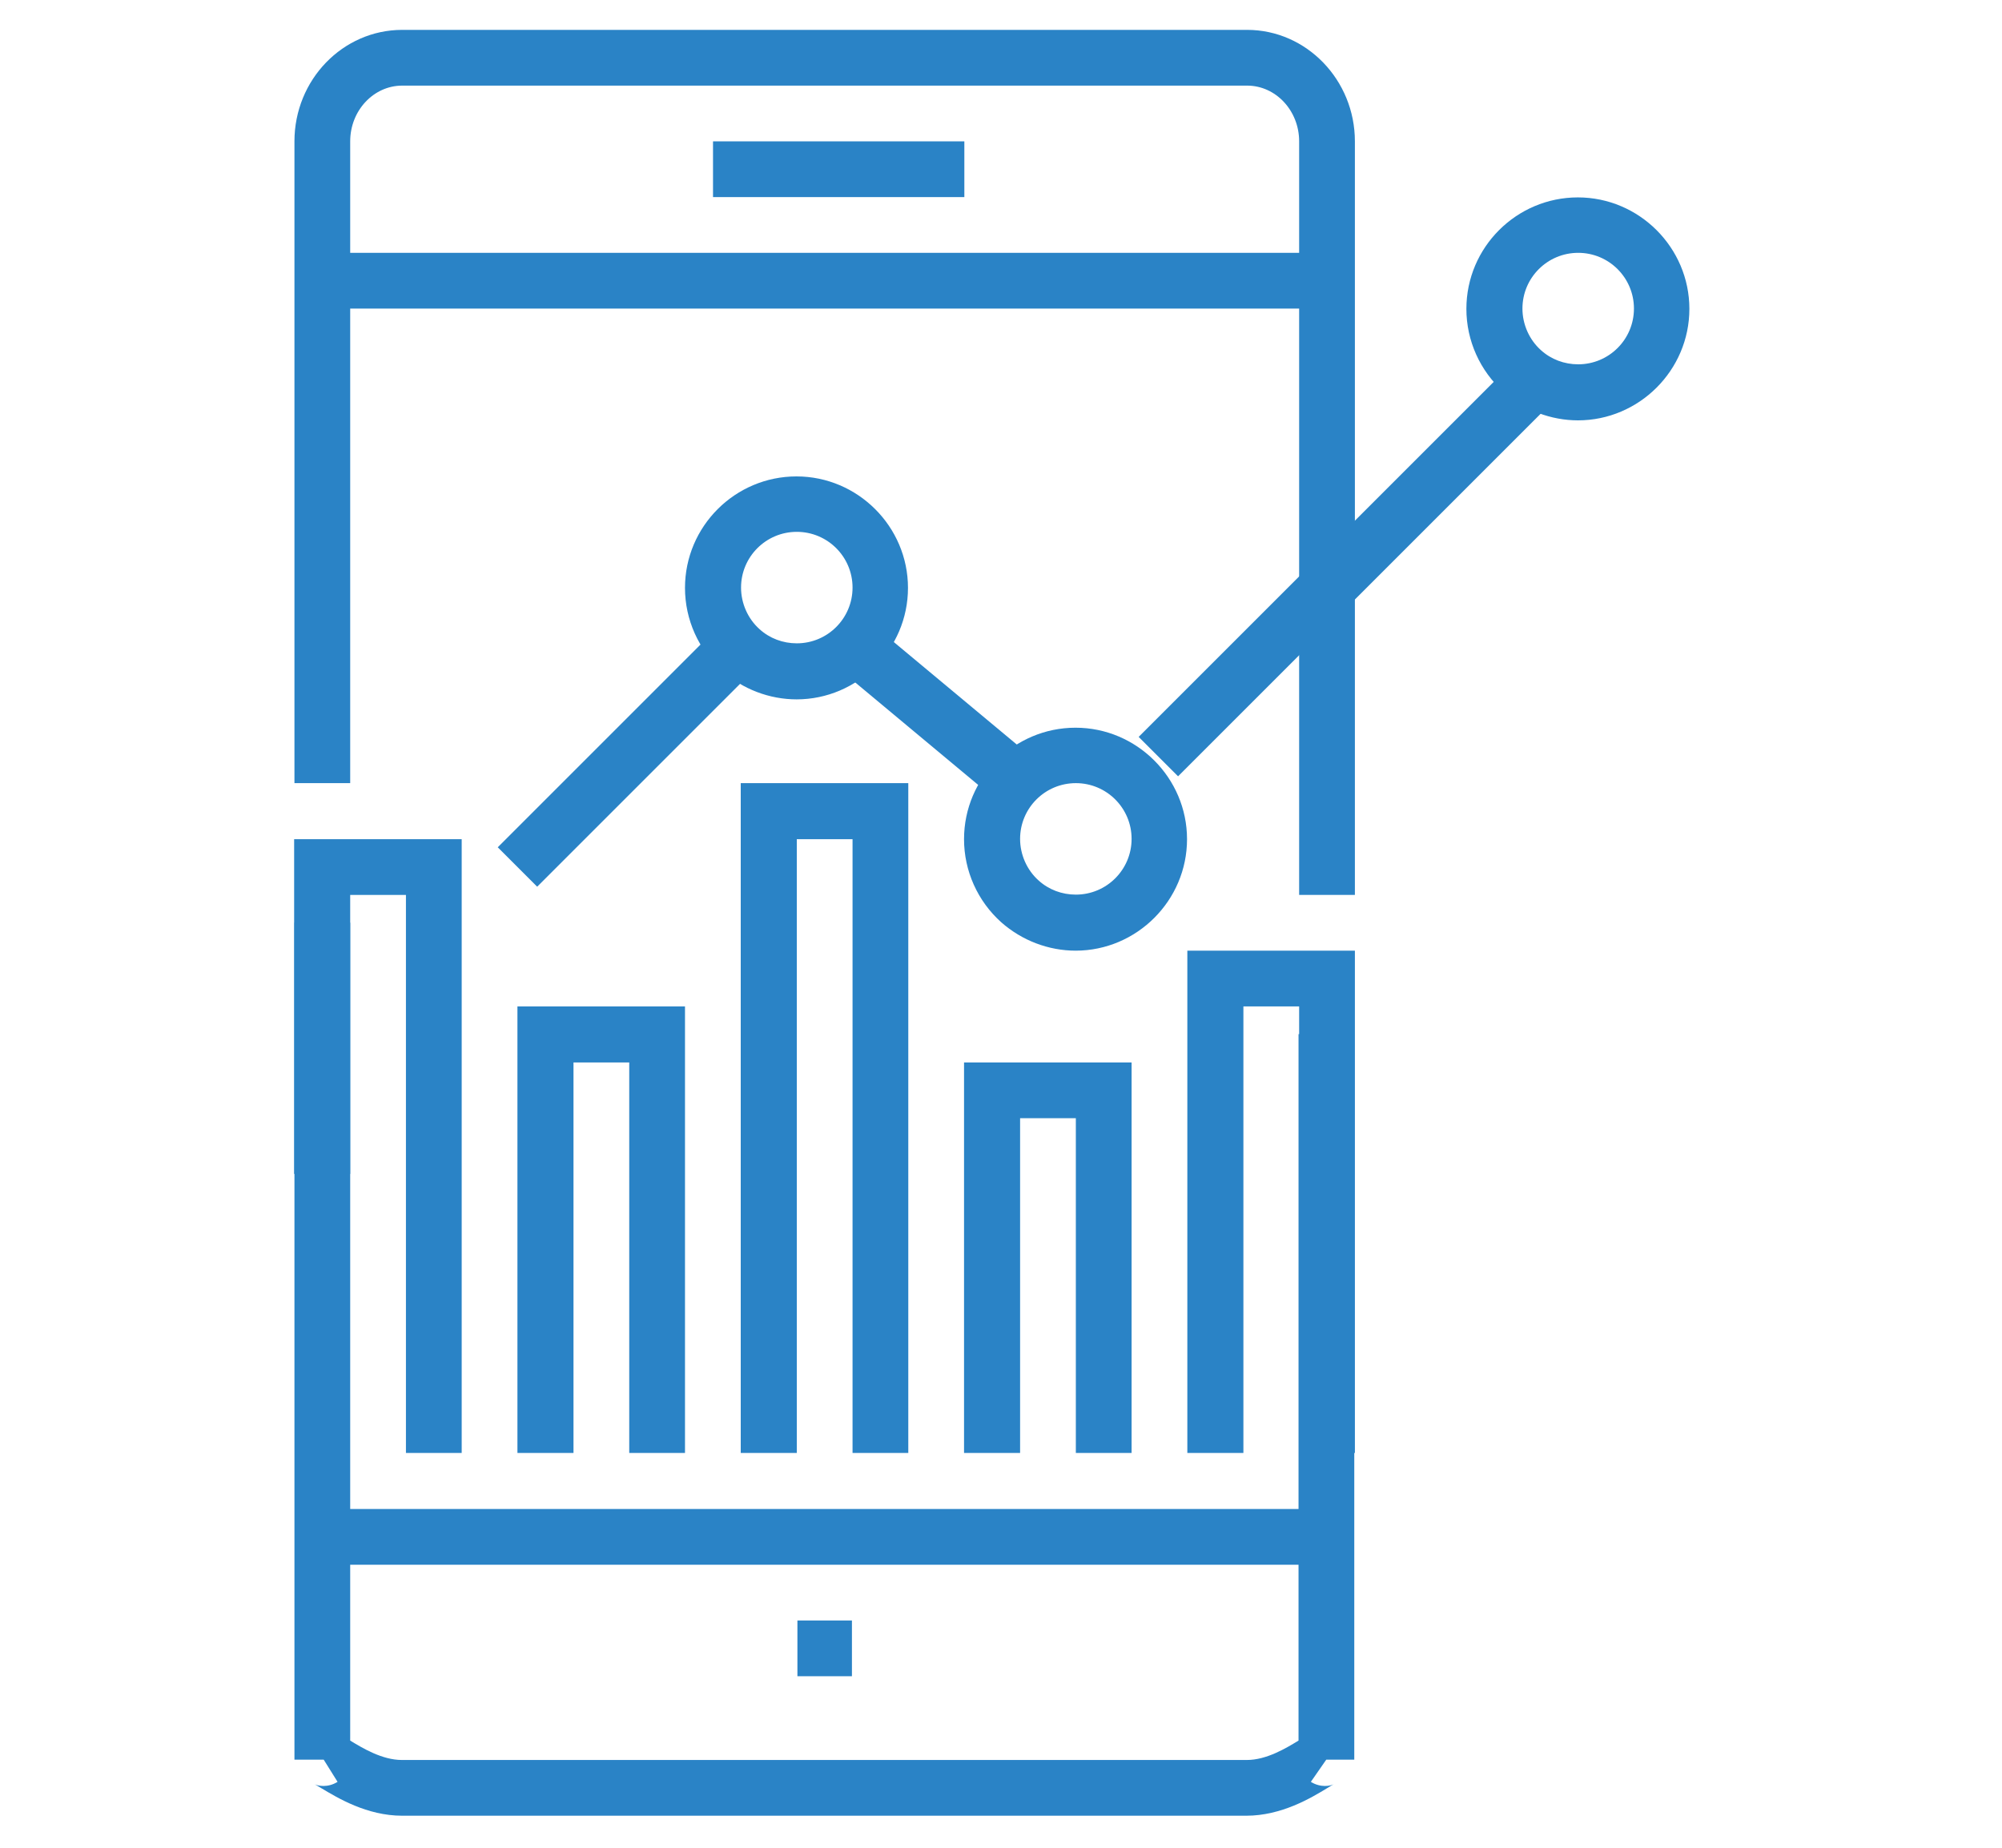 <svg xmlns="http://www.w3.org/2000/svg" id="Layer_1" width="65" height="60" viewBox="0 0 65 60"><defs><style>.cls-1{fill:#2a83c6;}</style></defs><path class="cls-1" d="M51.24,13.65c-.89,0-1.75-.33-2.42-.92-.77-.69-1.21-1.67-1.21-2.7,0-2,1.63-3.62,3.62-3.62s3.62,1.63,3.62,3.62-1.63,3.62-3.62,3.62Zm0-5.44c-1,0-1.81,.81-1.81,1.81,0,.51,.22,1.01,.6,1.35,.33,.3,.76,.46,1.21,.46,1,0,1.81-.81,1.81-1.81s-.81-1.81-1.81-1.81Z"></path><path class="cls-1" d="M34.93,30.87c-.89,0-1.75-.33-2.42-.92-.77-.69-1.21-1.67-1.21-2.7,0-2,1.63-3.62,3.62-3.62s3.62,1.63,3.62,3.62-1.63,3.62-3.62,3.62Zm0-5.44c-1,0-1.81,.81-1.81,1.81,0,.51,.22,1.01,.6,1.35,.33,.3,.76,.46,1.21,.46,1,0,1.81-.81,1.81-1.81s-.81-1.81-1.81-1.81Z"></path><path class="cls-1" d="M25.87,22.71c-.89,0-1.75-.33-2.42-.92-.77-.69-1.21-1.67-1.21-2.7,0-2,1.63-3.62,3.62-3.62s3.62,1.63,3.62,3.62-1.63,3.62-3.62,3.62Zm0-5.44c-1,0-1.81,.81-1.81,1.81,0,.51,.22,1.01,.6,1.35,.33,.3,.76,.46,1.21,.46,1,0,1.81-.81,1.81-1.81s-.81-1.81-1.81-1.81Z"></path><rect class="cls-1" x="29.49" y="19.63" width="1.81" height="7.08" transform="translate(-6.86 31.69) rotate(-50.19)"></rect><rect class="cls-1" x="34.96" y="17.28" width="18.05" height="1.81" transform="translate(.03 36.43) rotate(-45)"></rect><rect class="cls-1" x="15.3" y="23.62" width="10.25" height="1.81" transform="translate(-11.36 21.63) rotate(-45)"></rect><polygon class="cls-1" points="22.24 47.18 20.43 47.18 20.43 34.5 18.62 34.5 18.62 47.18 16.8 47.18 16.8 32.68 22.24 32.68 22.24 47.18"></polygon><polygon class="cls-1" points="29.49 47.18 27.68 47.18 27.68 27.25 25.87 27.25 25.87 47.18 24.05 47.18 24.05 25.43 29.49 25.43 29.49 47.18"></polygon><polygon class="cls-1" points="14.99 47.18 13.18 47.18 13.18 29.06 11.37 29.06 11.37 38.12 9.55 38.12 9.55 27.25 14.99 27.25 14.99 47.18"></polygon><polygon class="cls-1" points="36.74 47.18 34.93 47.18 34.93 36.31 33.12 36.31 33.12 47.18 31.3 47.18 31.3 34.5 36.74 34.5 36.74 47.18"></polygon><polygon class="cls-1" points="43.99 47.18 42.18 47.18 42.18 32.68 40.37 32.68 40.37 47.18 38.55 47.18 38.55 30.87 43.99 30.87 43.99 47.18"></polygon><path class="cls-1" d="M40.49,58.96H13.06c-1.15,0-2.1-.58-2.62-.89-.09-.05-.16-.1-.22-.13,.1,.05,.42,.12,.74-.08l-.45-.72h-.95V29.96h1.81v26.56h0c.41,.25,1.04,.63,1.68,.63h27.43c.64,0,1.27-.38,1.68-.63h0v-22.94h1.81v23.56h-.91l-.5,.72c.32,.2,.64,.13,.74,.08-.05,.03-.13,.07-.22,.13-.51,.31-1.47,.89-2.62,.89Z"></path><path class="cls-1" d="M43.99,29.06h-1.81V4.59c0-1-.76-1.81-1.69-1.81H13.06c-.93,0-1.69,.81-1.69,1.81V25.43h-1.81V4.59c0-2,1.57-3.62,3.5-3.62h27.43c1.93,0,3.5,1.63,3.5,3.62V29.06Z"></path><rect class="cls-1" x="10.46" y="8.21" width="32.62" height="1.81"></rect><rect class="cls-1" x="23.15" y="4.59" width="8.16" height="1.81"></rect><rect class="cls-1" x="10.46" y="49" width="32.62" height="1.81"></rect><rect class="cls-1" x="25.89" y="52.62" width="1.77" height="1.81"></rect></svg>